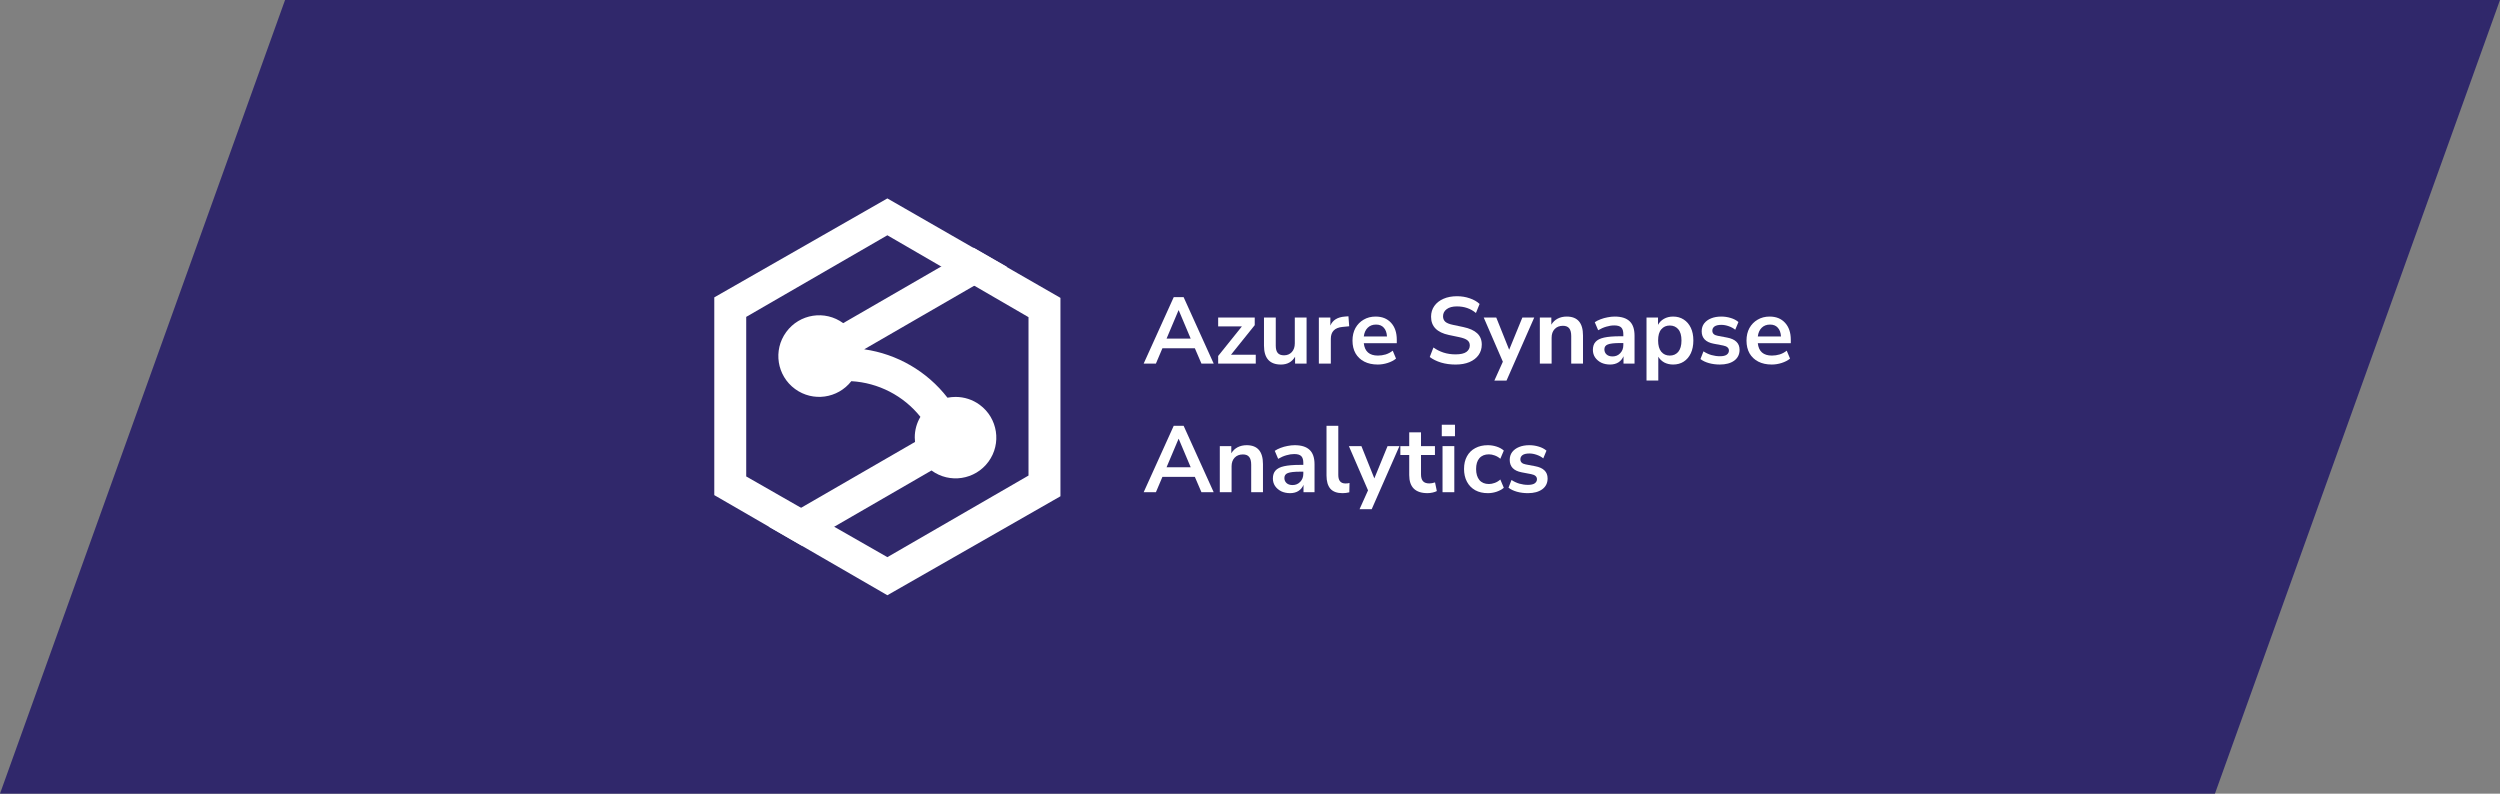<?xml version="1.0" encoding="UTF-8"?>
<svg xmlns="http://www.w3.org/2000/svg" width="315" height="100" viewBox="0 0 315 100" fill="none">
  <rect x="0" y="0" width="315" height="100" fill="#808080" stroke="none"/>
  <path d="M35.917 0H315L279.083 100H0L35.917 0Z" fill="#30286B"></path>
  <path d="M192.517 62.138C192.026 62.138 191.567 62.079 191.139 61.96C190.712 61.841 190.355 61.671 190.07 61.449L190.45 60.476C190.743 60.673 191.072 60.828 191.436 60.939C191.8 61.042 192.164 61.093 192.528 61.093C192.908 61.093 193.189 61.03 193.372 60.903C193.562 60.769 193.657 60.594 193.657 60.381C193.657 60.048 193.411 59.834 192.92 59.739L191.733 59.514C190.727 59.324 190.225 58.801 190.225 57.946C190.225 57.566 190.328 57.238 190.533 56.961C190.747 56.684 191.04 56.47 191.412 56.319C191.784 56.169 192.212 56.094 192.695 56.094C193.106 56.094 193.502 56.153 193.882 56.272C194.262 56.383 194.587 56.553 194.856 56.782L194.452 57.756C194.223 57.566 193.945 57.416 193.621 57.305C193.304 57.194 192.999 57.139 192.707 57.139C192.319 57.139 192.03 57.206 191.84 57.341C191.658 57.475 191.567 57.653 191.567 57.875C191.567 58.223 191.792 58.437 192.243 58.516L193.431 58.742C193.945 58.837 194.333 59.011 194.595 59.264C194.864 59.518 194.998 59.858 194.998 60.286C194.998 60.864 194.773 61.319 194.321 61.651C193.87 61.976 193.269 62.138 192.517 62.138Z" fill="white"></path>
  <path d="M187.473 62.138C186.864 62.138 186.333 62.015 185.882 61.77C185.431 61.517 185.082 61.16 184.837 60.701C184.591 60.242 184.469 59.704 184.469 59.086C184.469 58.469 184.591 57.938 184.837 57.495C185.082 57.044 185.431 56.699 185.882 56.462C186.333 56.217 186.864 56.094 187.473 56.094C187.845 56.094 188.213 56.153 188.577 56.272C188.942 56.391 189.242 56.557 189.48 56.771L189.041 57.804C188.835 57.622 188.601 57.483 188.34 57.388C188.087 57.293 187.841 57.246 187.604 57.246C187.089 57.246 186.689 57.408 186.404 57.733C186.127 58.049 185.989 58.504 185.989 59.098C185.989 59.684 186.127 60.147 186.404 60.487C186.689 60.82 187.089 60.986 187.604 60.986C187.833 60.986 188.079 60.939 188.34 60.844C188.601 60.749 188.835 60.606 189.041 60.416L189.48 61.461C189.242 61.667 188.938 61.833 188.566 61.96C188.201 62.079 187.837 62.138 187.473 62.138Z" fill="white"></path>
  <path d="M181.664 54.964V53.516H183.327V54.964H181.664ZM181.759 62.018V56.211H183.243V62.018H181.759Z" fill="white"></path>
  <path d="M179.865 62.136C178.329 62.136 177.562 61.376 177.562 59.856V57.327H176.445V56.21H177.562V54.477H179.046V56.21H180.803V57.327H179.046V59.773C179.046 60.153 179.129 60.438 179.295 60.628C179.462 60.818 179.731 60.913 180.103 60.913C180.214 60.913 180.328 60.901 180.447 60.877C180.566 60.845 180.689 60.814 180.815 60.782L181.041 61.875C180.898 61.954 180.716 62.017 180.495 62.065C180.281 62.112 180.071 62.136 179.865 62.136Z" fill="white"></path>
  <path d="M171.303 64.159L172.372 61.784L169.961 56.215H171.54L173.167 60.276L174.83 56.215H176.326L172.835 64.159H171.303Z" fill="white"></path>
  <path d="M169.159 62.139C168.471 62.139 167.96 61.953 167.627 61.581C167.303 61.201 167.141 60.647 167.141 59.918V53.648H168.625V59.847C168.625 60.56 168.926 60.916 169.527 60.916C169.615 60.916 169.702 60.912 169.789 60.904C169.876 60.896 169.959 60.88 170.038 60.856L170.014 62.032C169.729 62.103 169.444 62.139 169.159 62.139Z" fill="white"></path>
  <path d="M162.556 62.138C162.136 62.138 161.76 62.059 161.428 61.901C161.103 61.734 160.846 61.513 160.656 61.236C160.474 60.959 160.383 60.646 160.383 60.297C160.383 59.87 160.494 59.533 160.715 59.288C160.937 59.035 161.297 58.853 161.796 58.742C162.295 58.631 162.964 58.576 163.803 58.576H164.218V58.326C164.218 57.93 164.131 57.645 163.957 57.471C163.783 57.297 163.49 57.21 163.078 57.21C162.754 57.21 162.421 57.261 162.081 57.364C161.741 57.459 161.396 57.61 161.048 57.816L160.62 56.806C160.826 56.664 161.068 56.541 161.345 56.438C161.63 56.327 161.927 56.244 162.235 56.189C162.552 56.125 162.849 56.094 163.126 56.094C163.973 56.094 164.602 56.292 165.014 56.688C165.426 57.075 165.631 57.681 165.631 58.504V62.019H164.242V61.093C164.108 61.418 163.894 61.675 163.601 61.865C163.308 62.047 162.96 62.138 162.556 62.138ZM162.865 61.117C163.253 61.117 163.573 60.982 163.827 60.713C164.088 60.444 164.218 60.103 164.218 59.692V59.431H163.815C163.07 59.431 162.552 59.49 162.259 59.609C161.974 59.719 161.832 59.925 161.832 60.226C161.832 60.487 161.923 60.701 162.105 60.867C162.287 61.034 162.54 61.117 162.865 61.117Z" fill="white"></path>
  <path d="M153.695 62.019V56.212H155.144V57.115C155.342 56.782 155.607 56.529 155.94 56.355C156.28 56.181 156.66 56.094 157.08 56.094C158.449 56.094 159.134 56.889 159.134 58.481V62.019H157.65V58.552C157.65 58.101 157.563 57.772 157.388 57.566C157.222 57.36 156.961 57.258 156.605 57.258C156.169 57.258 155.821 57.396 155.56 57.673C155.306 57.942 155.18 58.303 155.18 58.754V62.019H153.695Z" fill="white"></path>
  <path d="M144.102 62.02L147.89 53.648H149.136L152.925 62.02H151.381L150.55 60.085H146.465L145.645 62.02H144.102ZM148.495 55.299L146.987 58.873H150.027L148.519 55.299H148.495Z" fill="white"></path>
  <path d="M223.241 45.931C222.584 45.931 222.018 45.808 221.543 45.563C221.068 45.318 220.7 44.969 220.439 44.518C220.185 44.067 220.059 43.532 220.059 42.915C220.059 42.313 220.181 41.787 220.427 41.335C220.68 40.884 221.024 40.532 221.46 40.279C221.903 40.017 222.406 39.887 222.968 39.887C223.791 39.887 224.44 40.148 224.915 40.67C225.398 41.193 225.64 41.905 225.64 42.808V43.247H221.484C221.594 44.284 222.188 44.803 223.265 44.803C223.589 44.803 223.914 44.755 224.239 44.66C224.563 44.557 224.86 44.399 225.129 44.185L225.545 45.183C225.268 45.413 224.919 45.595 224.5 45.729C224.08 45.864 223.661 45.931 223.241 45.931ZM223.027 40.896C222.592 40.896 222.24 41.031 221.97 41.3C221.701 41.569 221.539 41.933 221.484 42.392H224.405C224.373 41.909 224.239 41.541 224.001 41.288C223.771 41.027 223.447 40.896 223.027 40.896Z" fill="white"></path>
  <path d="M216.704 45.931C216.213 45.931 215.754 45.872 215.327 45.753C214.899 45.634 214.543 45.464 214.258 45.242L214.638 44.269C214.931 44.466 215.259 44.621 215.623 44.732C215.988 44.835 216.352 44.886 216.716 44.886C217.096 44.886 217.377 44.823 217.559 44.696C217.749 44.561 217.844 44.387 217.844 44.173C217.844 43.841 217.599 43.627 217.108 43.532L215.92 43.307C214.915 43.117 214.412 42.594 214.412 41.739C214.412 41.359 214.515 41.031 214.721 40.754C214.935 40.477 215.228 40.263 215.6 40.112C215.972 39.962 216.399 39.887 216.882 39.887C217.294 39.887 217.69 39.946 218.07 40.065C218.45 40.176 218.774 40.346 219.043 40.575L218.64 41.549C218.41 41.359 218.133 41.209 217.808 41.098C217.492 40.987 217.187 40.932 216.894 40.932C216.506 40.932 216.217 40.999 216.027 41.134C215.845 41.268 215.754 41.446 215.754 41.668C215.754 42.016 215.98 42.23 216.431 42.309L217.618 42.535C218.133 42.63 218.521 42.804 218.782 43.057C219.051 43.311 219.186 43.651 219.186 44.078C219.186 44.656 218.96 45.112 218.509 45.444C218.058 45.769 217.456 45.931 216.704 45.931Z" fill="white"></path>
  <path d="M207.461 47.95V40.005H208.91V40.932C209.076 40.615 209.325 40.362 209.658 40.172C209.998 39.982 210.382 39.887 210.81 39.887C211.316 39.887 211.76 40.009 212.14 40.255C212.528 40.5 212.828 40.849 213.042 41.3C213.256 41.743 213.363 42.278 213.363 42.903C213.363 43.52 213.256 44.059 213.042 44.518C212.828 44.969 212.531 45.318 212.151 45.563C211.772 45.808 211.324 45.931 210.81 45.931C210.398 45.931 210.026 45.844 209.693 45.67C209.369 45.488 209.119 45.246 208.945 44.945V47.95H207.461ZM210.394 44.803C210.837 44.803 211.194 44.645 211.463 44.328C211.732 44.003 211.866 43.528 211.866 42.903C211.866 42.27 211.732 41.799 211.463 41.49C211.194 41.173 210.837 41.015 210.394 41.015C209.951 41.015 209.594 41.173 209.325 41.49C209.056 41.799 208.922 42.27 208.922 42.903C208.922 43.528 209.056 44.003 209.325 44.328C209.594 44.645 209.951 44.803 210.394 44.803Z" fill="white"></path>
  <path d="M202.876 45.931C202.457 45.931 202.081 45.852 201.748 45.694C201.424 45.527 201.166 45.306 200.976 45.029C200.794 44.751 200.703 44.439 200.703 44.09C200.703 43.663 200.814 43.327 201.036 43.081C201.257 42.828 201.617 42.646 202.116 42.535C202.615 42.424 203.284 42.369 204.123 42.369H204.539V42.119C204.539 41.723 204.452 41.438 204.277 41.264C204.103 41.09 203.81 41.003 203.399 41.003C203.074 41.003 202.742 41.054 202.401 41.157C202.061 41.252 201.716 41.403 201.368 41.609L200.941 40.599C201.146 40.457 201.388 40.334 201.665 40.231C201.95 40.12 202.247 40.037 202.556 39.982C202.872 39.918 203.169 39.887 203.446 39.887C204.293 39.887 204.923 40.085 205.334 40.48C205.746 40.868 205.952 41.474 205.952 42.297V45.812H204.562V44.886C204.428 45.211 204.214 45.468 203.921 45.658C203.628 45.84 203.28 45.931 202.876 45.931ZM203.185 44.91C203.573 44.91 203.893 44.775 204.147 44.506C204.408 44.237 204.539 43.897 204.539 43.485V43.224H204.135C203.391 43.224 202.872 43.283 202.579 43.402C202.294 43.513 202.152 43.718 202.152 44.019C202.152 44.28 202.243 44.494 202.425 44.66C202.607 44.827 202.86 44.91 203.185 44.91Z" fill="white"></path>
  <path d="M194.02 45.812V40.005H195.468V40.908C195.666 40.575 195.931 40.322 196.264 40.148C196.604 39.974 196.984 39.887 197.404 39.887C198.773 39.887 199.458 40.682 199.458 42.274V45.812H197.974V42.345C197.974 41.894 197.887 41.565 197.713 41.359C197.546 41.153 197.285 41.05 196.929 41.05C196.493 41.05 196.145 41.189 195.884 41.466C195.631 41.735 195.504 42.095 195.504 42.547V45.812H194.02Z" fill="white"></path>
  <path d="M188.291 47.952L189.36 45.577L186.949 40.008H188.529L190.155 44.069L191.818 40.008H193.314L189.823 47.952H188.291Z" fill="white"></path>
  <path d="M183.402 45.934C182.745 45.934 182.135 45.85 181.573 45.684C181.011 45.51 180.536 45.276 180.148 44.983L180.612 43.784C180.999 44.061 181.423 44.275 181.882 44.425C182.349 44.576 182.856 44.651 183.402 44.651C184.028 44.651 184.483 44.548 184.768 44.342C185.053 44.129 185.195 43.855 185.195 43.523C185.195 43.246 185.092 43.028 184.886 42.87C184.689 42.711 184.344 42.581 183.853 42.478L182.547 42.205C181.059 41.888 180.315 41.124 180.315 39.913C180.315 39.39 180.453 38.935 180.73 38.547C181.007 38.159 181.391 37.859 181.882 37.645C182.373 37.431 182.939 37.324 183.58 37.324C184.15 37.324 184.685 37.411 185.183 37.586C185.682 37.752 186.098 37.989 186.43 38.298L185.967 39.438C185.31 38.884 184.51 38.607 183.568 38.607C183.022 38.607 182.595 38.721 182.286 38.951C181.977 39.181 181.823 39.481 181.823 39.854C181.823 40.139 181.918 40.368 182.108 40.542C182.298 40.709 182.622 40.839 183.082 40.934L184.376 41.207C185.16 41.373 185.741 41.635 186.121 41.991C186.509 42.347 186.703 42.822 186.703 43.416C186.703 43.915 186.569 44.354 186.3 44.734C186.03 45.114 185.646 45.411 185.148 45.625C184.657 45.831 184.075 45.934 183.402 45.934Z" fill="white"></path>
  <path d="M173.597 45.931C172.939 45.931 172.373 45.808 171.898 45.563C171.423 45.318 171.055 44.969 170.794 44.518C170.541 44.067 170.414 43.532 170.414 42.915C170.414 42.313 170.537 41.787 170.782 41.335C171.036 40.884 171.38 40.532 171.815 40.279C172.259 40.017 172.761 39.887 173.323 39.887C174.147 39.887 174.796 40.148 175.271 40.67C175.754 41.193 175.995 41.905 175.995 42.808V43.247H171.839C171.95 44.284 172.544 44.803 173.62 44.803C173.945 44.803 174.269 44.755 174.594 44.66C174.919 44.557 175.215 44.399 175.485 44.185L175.9 45.183C175.623 45.413 175.275 45.595 174.855 45.729C174.436 45.864 174.016 45.931 173.597 45.931ZM173.383 40.896C172.947 40.896 172.595 41.031 172.326 41.3C172.057 41.569 171.894 41.933 171.839 42.392H174.76C174.729 41.909 174.594 41.541 174.357 41.288C174.127 41.027 173.802 40.896 173.383 40.896Z" fill="white"></path>
  <path d="M166.176 45.813V40.006H167.625V41.027C167.91 40.338 168.519 39.958 169.453 39.887L169.904 39.852L169.999 41.11L169.144 41.193C168.171 41.288 167.684 41.787 167.684 42.69V45.813H166.176Z" fill="white"></path>
  <path d="M161.399 45.933C159.974 45.933 159.262 45.134 159.262 43.535V40.008H160.746V43.558C160.746 43.97 160.829 44.275 160.995 44.473C161.162 44.671 161.427 44.77 161.791 44.77C162.187 44.77 162.511 44.635 162.765 44.366C163.018 44.089 163.145 43.725 163.145 43.273V40.008H164.629V45.815H163.18V44.948C162.793 45.605 162.199 45.933 161.399 45.933Z" fill="white"></path>
  <path d="M153.488 45.815V44.853L156.481 41.124H153.488V40.008H158.096V40.97L155.103 44.698H158.226V45.815H153.488Z" fill="white"></path>
  <path d="M144.102 45.813L147.89 37.441H149.136L152.925 45.813H151.381L150.55 43.878H146.465L145.645 45.813H144.102ZM148.495 39.092L146.987 42.666H150.027L148.519 39.092H148.495Z" fill="white"></path>
  <path d="M111.808 25L90 37.469V62.385L111.808 75L133.616 62.531V37.531L111.808 25ZM129.592 59.919L111.808 70.201L94.023 60.031V39.927L111.808 29.645L129.592 39.962V59.919Z" fill="white"></path>
  <path d="M120.401 50.012C120.059 50.012 119.716 50.047 119.381 50.11C116.811 46.792 113.045 44.605 108.889 44.012L126.869 33.618L122.685 31.215L106.242 40.715C103.951 39.038 100.738 39.541 99.061 41.839C97.385 44.13 97.888 47.344 100.186 49.02C102.428 50.655 105.557 50.215 107.269 48.028C110.678 48.224 113.842 49.858 115.972 52.52C115.504 53.309 115.253 54.21 115.26 55.132C115.26 55.314 115.274 55.502 115.295 55.684L96.84 66.35L101.003 68.746L117.369 59.281C119.653 60.958 122.867 60.462 124.543 58.178C126.22 55.894 125.724 52.68 123.439 51.004C122.559 50.354 121.498 50.012 120.401 50.012Z" fill="white"></path>
</svg>
